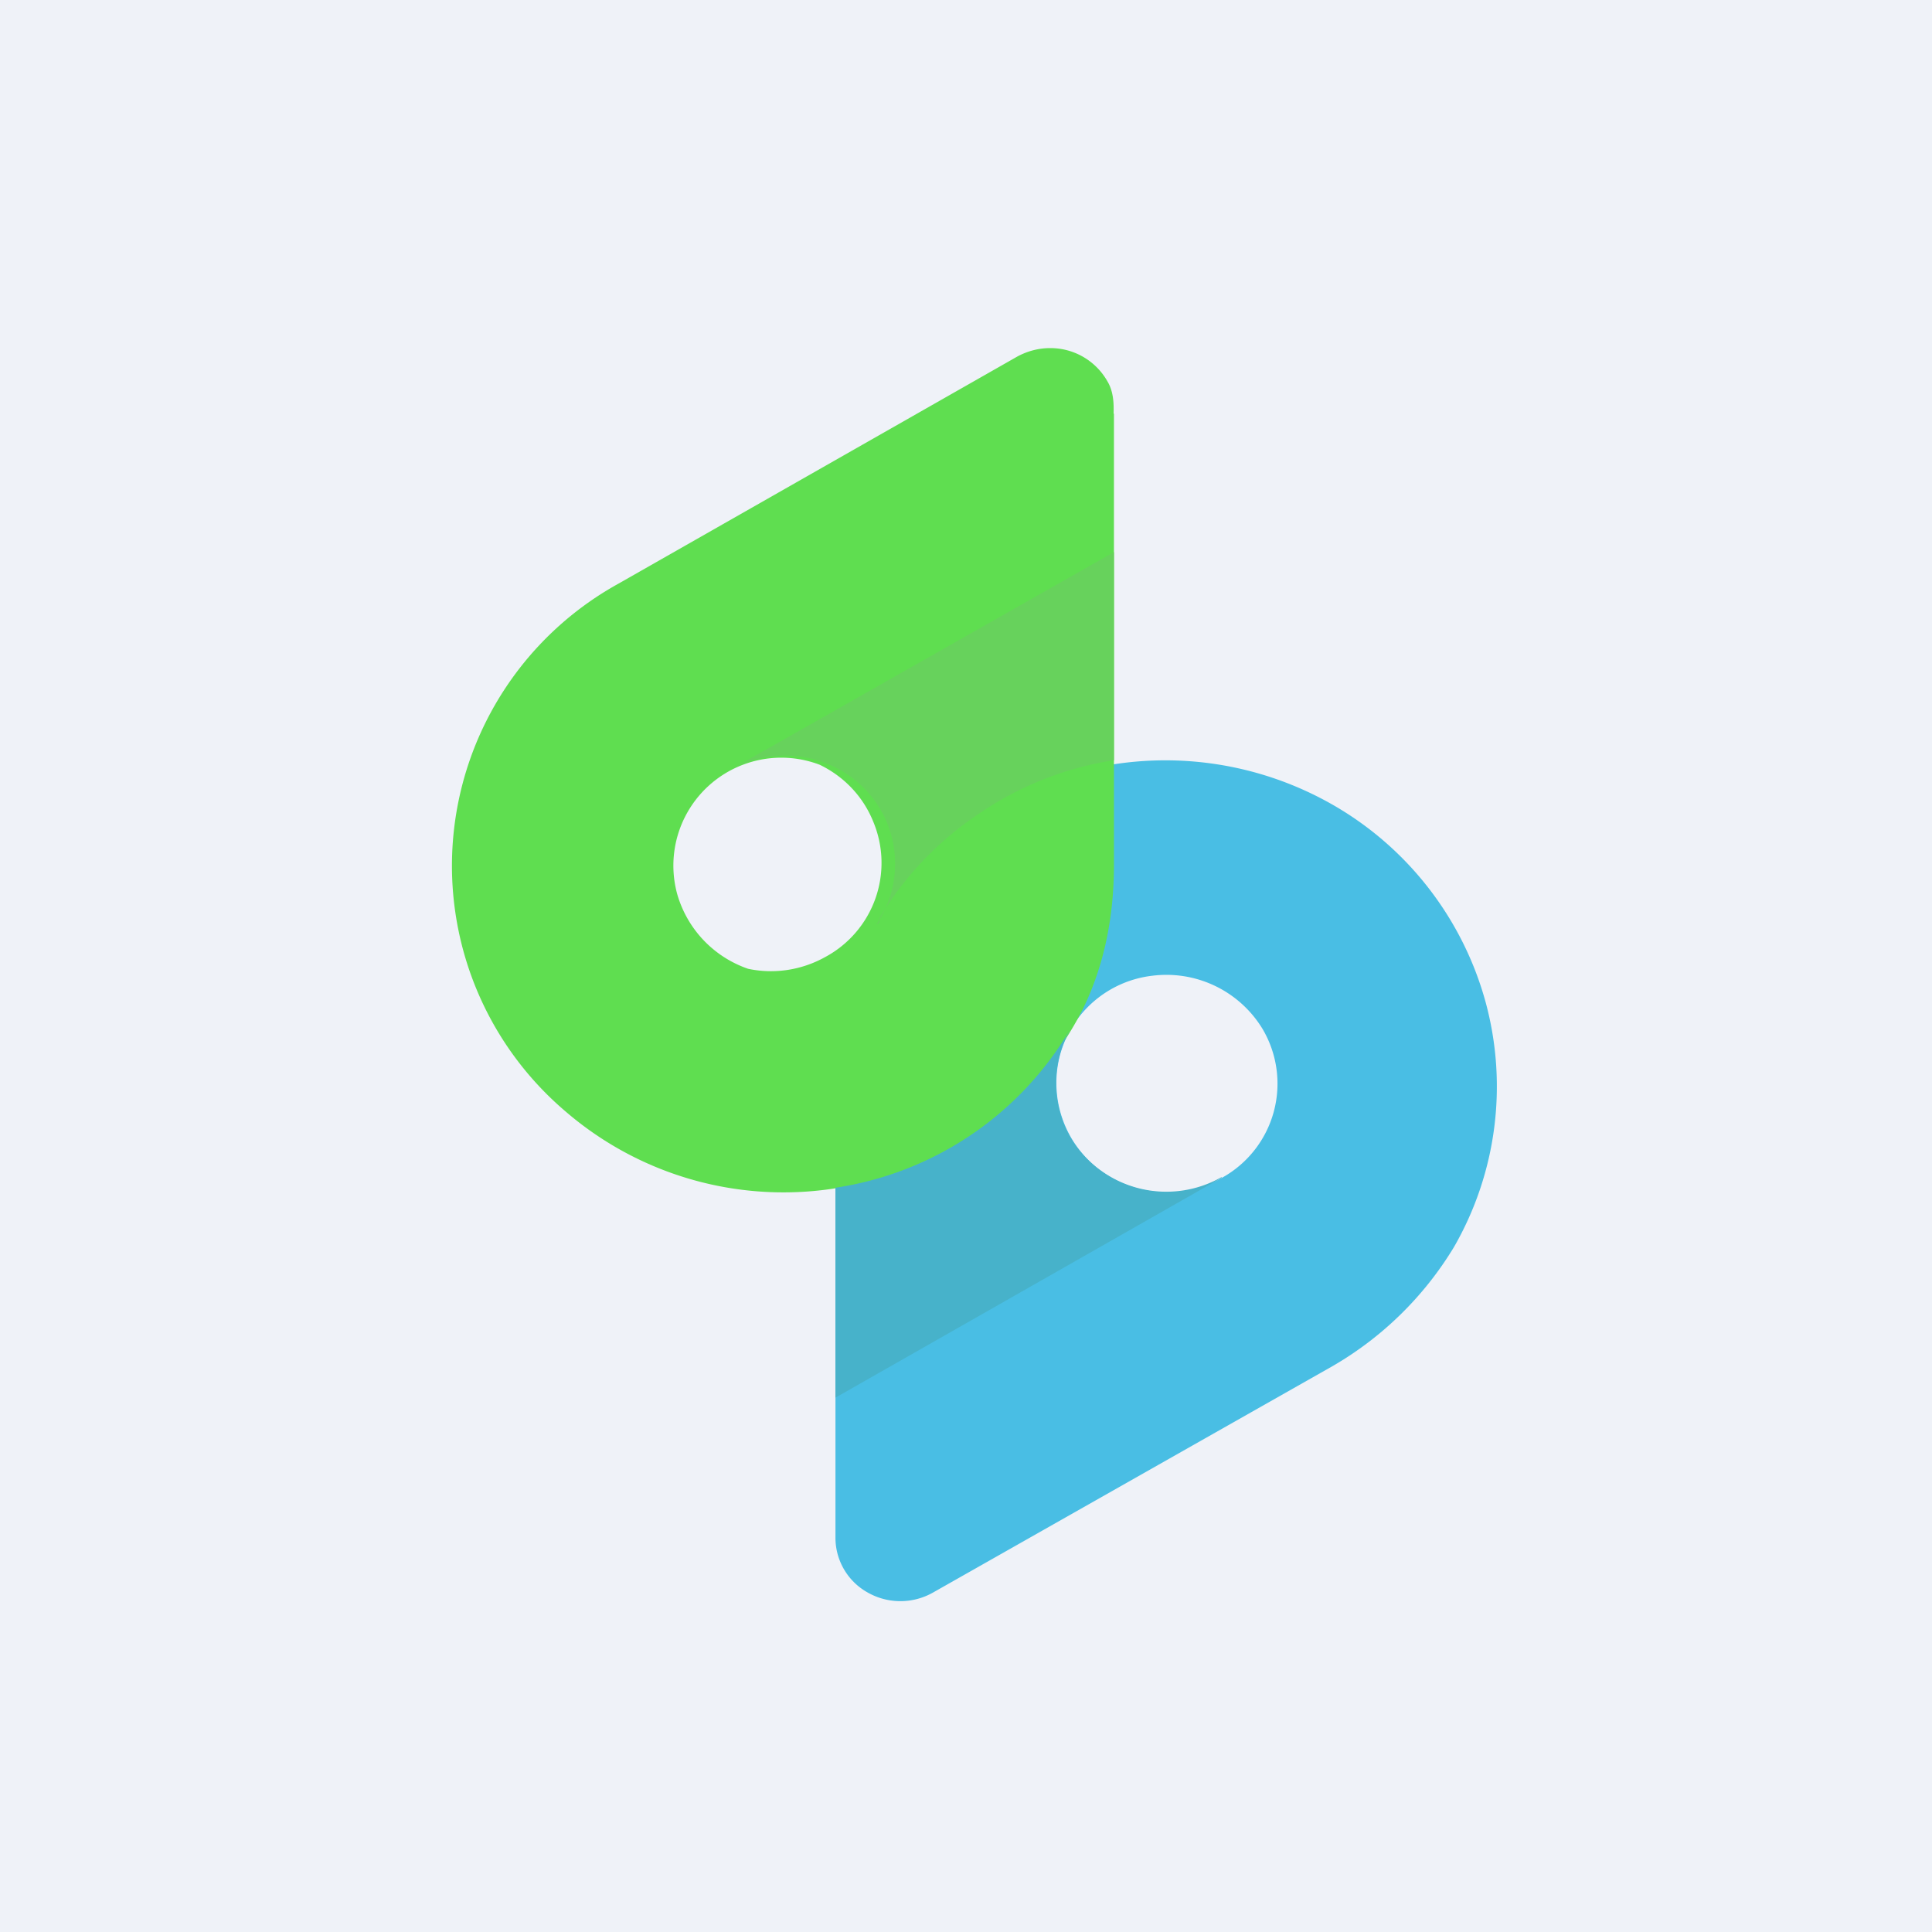 <?xml version="1.0" encoding="UTF-8"?>
<!-- generated by Finnhub -->
<svg viewBox="0 0 55.5 55.5" xmlns="http://www.w3.org/2000/svg">
<path d="M 0,0 H 55.5 V 55.5 H 0 Z" fill="rgb(239, 242, 248)"/>
<path d="M 25.38,26.185 A 9.31,9.31 0 0,0 24,31.13 V 44.17 A 1.8,1.8 0 0,0 24.93,45.75 A 1.9,1.9 0 0,0 26.8,45.75 L 38.27,39.25 A 9.82,9.82 0 0,0 41.77,35.82 A 9.25,9.25 0 0,0 42.68,28.8 A 9.4,9.4 0 0,0 38.34,23.15 A 9.69,9.69 0 0,0 25.38,26.21 V 26.2 Z M 35.11,33.83 A 3.22,3.22 0 0,1 31.58,33.6 A 3.13,3.13 0 0,1 30.45,30.31 A 3.12,3.12 0 0,1 33.1,28.03 A 3.23,3.23 0 0,1 36.27,29.56 A 3.09,3.09 0 0,1 35.11,33.83 Z" fill="rgb(73, 190, 228)"/>
<path d="M 31.99,11.875 C 32,11.56 31.98,11.23 31.81,10.95 A 1.88,1.88 0 0,0 30.16,10 C 29.83,10 29.5,10.09 29.21,10.25 L 17.76,16.77 A 9.26,9.26 0 0,0 16.26,31.94 A 9.59,9.59 0 0,0 24.42,34.06 A 9.61,9.61 0 0,0 31.1,29 C 31.74,27.7 32,26.28 32,24.85 V 11.89 Z M 21.49,27.83 A 3.2,3.2 0 0,1 19.45,25.67 A 3.1,3.1 0 0,1 23.55,21.97 C 24.25,22.31 24.79,22.88 25.08,23.59 A 3.07,3.07 0 0,1 23.71,27.49 C 23.03,27.87 22.24,27.99 21.49,27.83 Z" fill="rgb(95, 222, 80)"/>
<path d="M 35.09,33.815 A 3.21,3.21 0 0,1 30.76,32.69 A 3.14,3.14 0 0,1 30.76,29.54 A 9.44,9.44 0 0,1 24,34.12 V 40.15 L 35.1,33.83 Z" fill="rgb(71, 178, 202)"/>
<path d="M 25.25,26.395 A 9.44,9.44 0 0,1 28.13,23.37 A 9.39,9.39 0 0,1 32,21.84 V 15.86 L 20.92,22.15 A 3.21,3.21 0 0,1 24.85,22.67 A 3.09,3.09 0 0,1 25.18,26.55 A 0.1,0.1 0 0,0 25.26,26.41 Z" fill="rgb(103, 210, 92)"/>
</svg>
